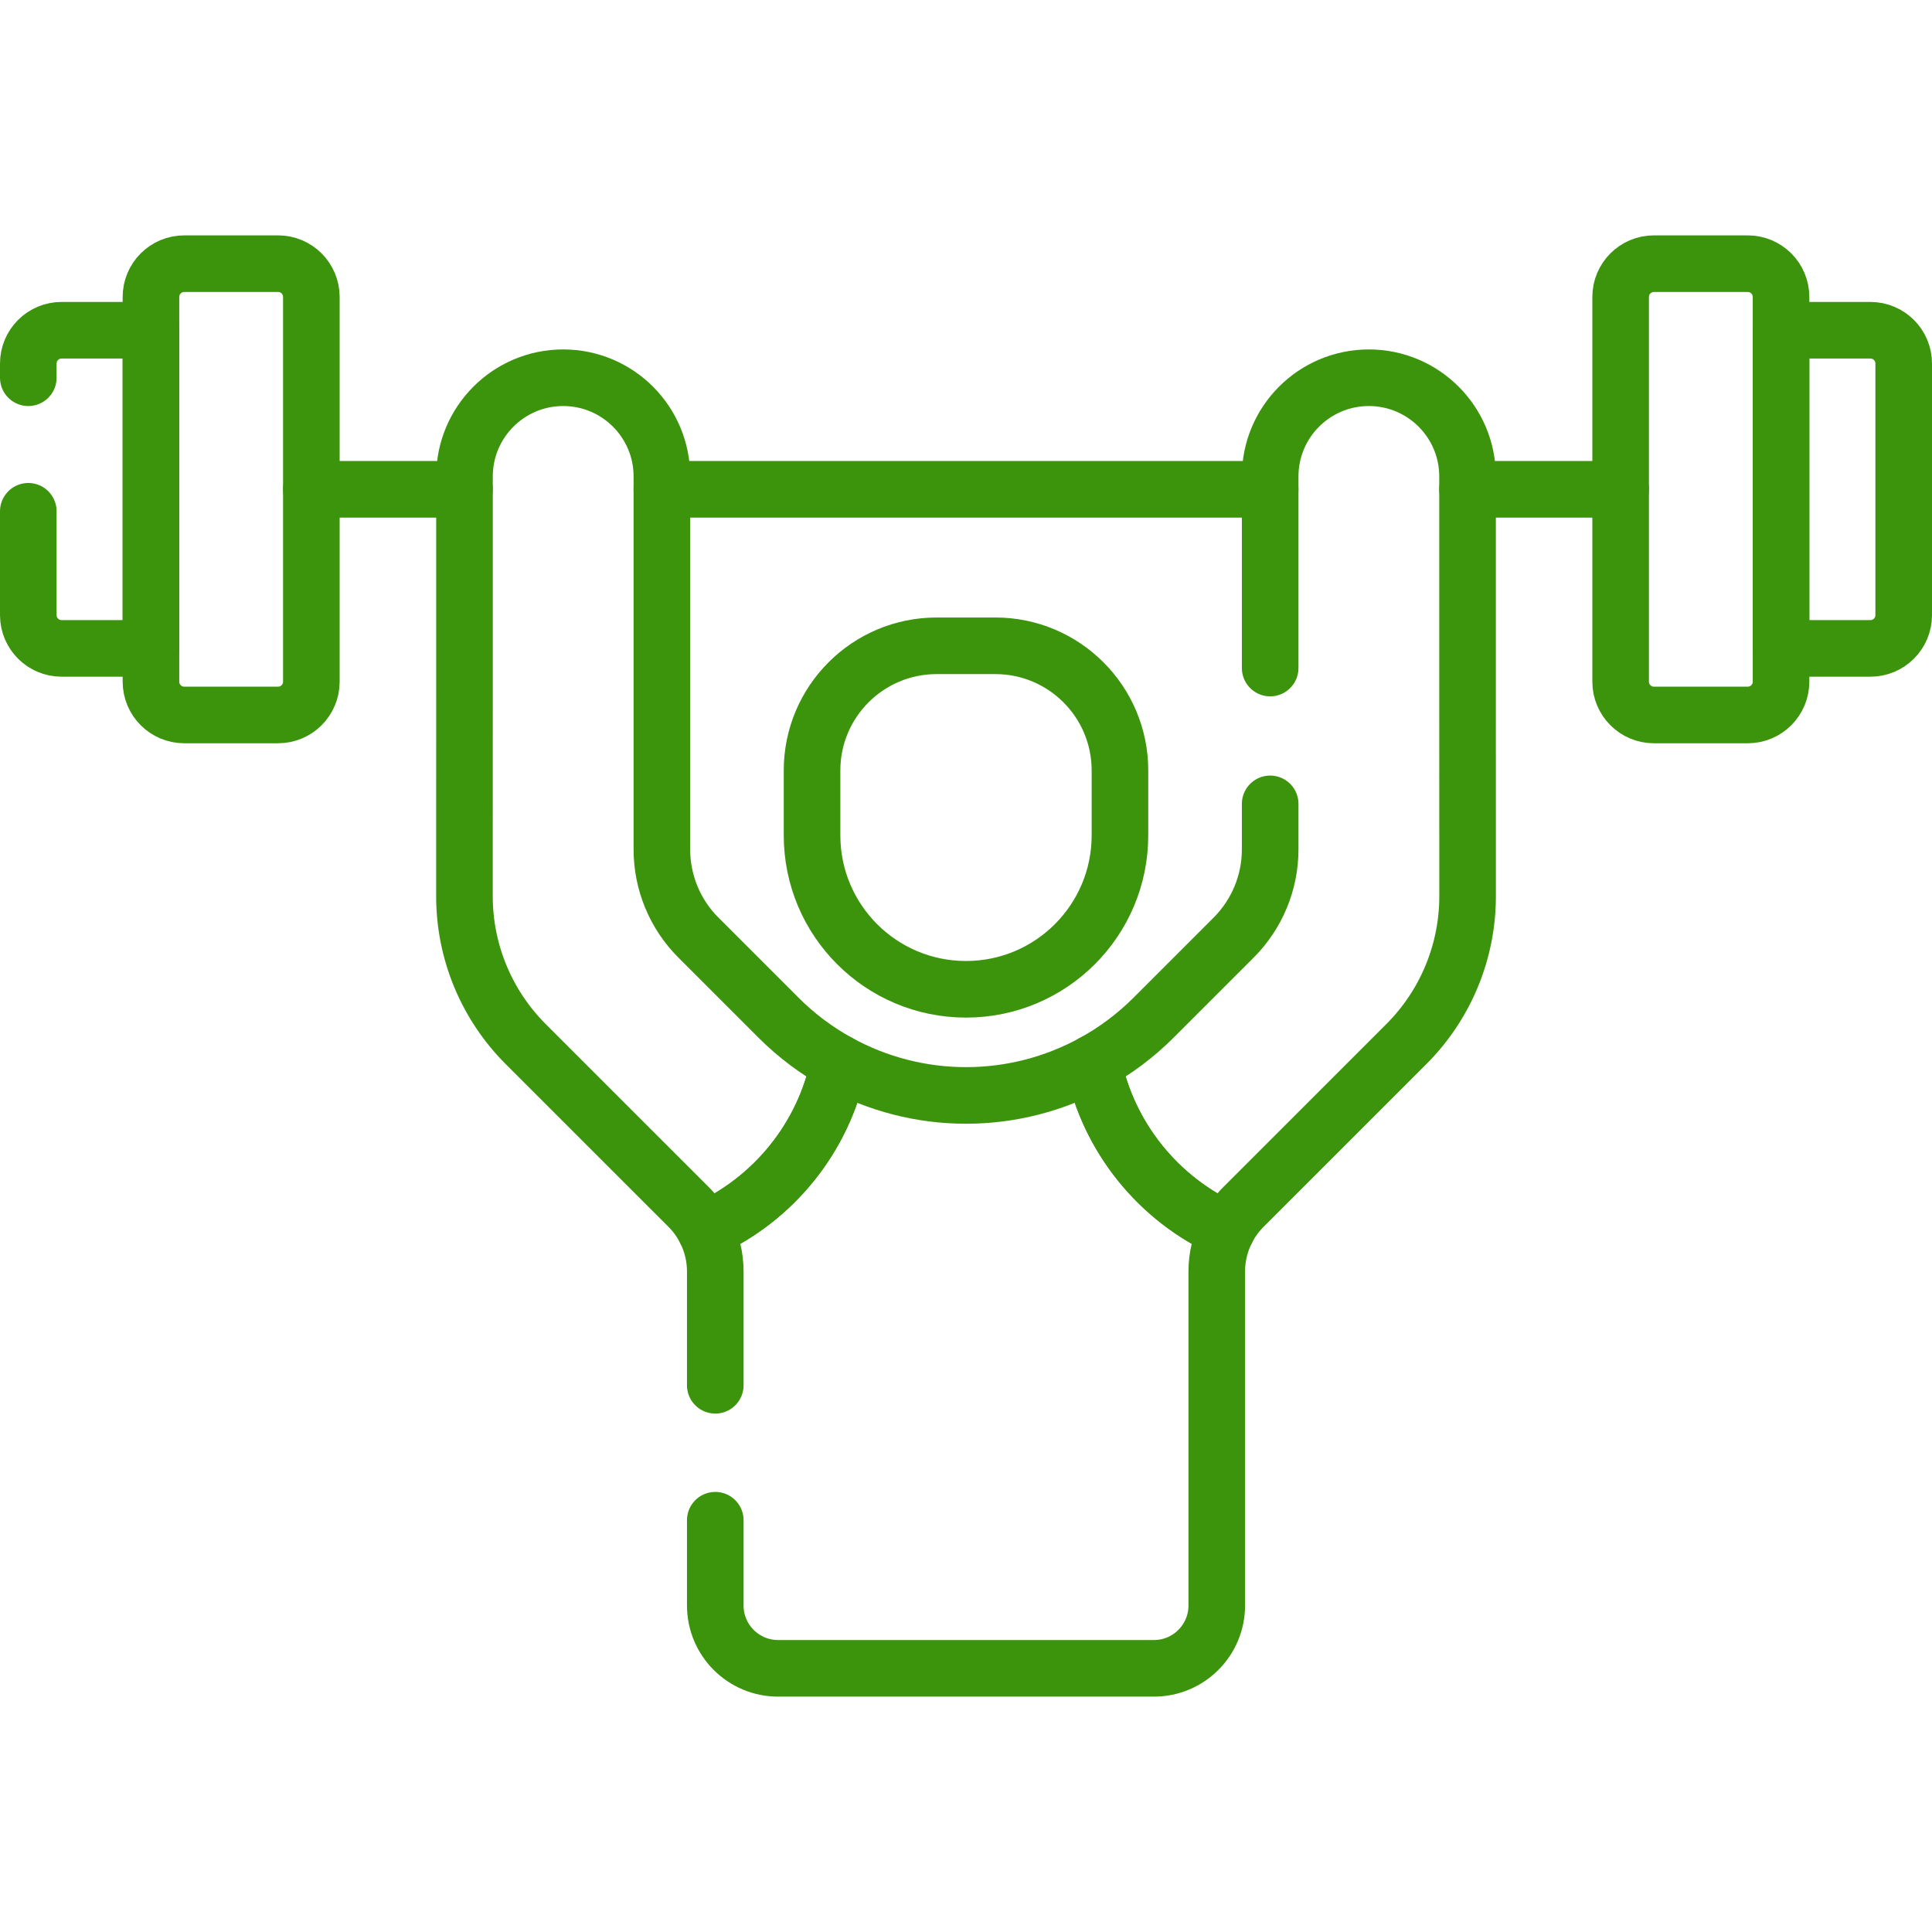 <svg width="512" height="512" viewBox="0 0 512 512" fill="none" xmlns="http://www.w3.org/2000/svg">
<path d="M256 262.173C233.468 262.173 215.202 243.907 215.202 221.375V204.178C215.202 185.933 229.993 171.142 248.238 171.142H263.762C282.007 171.142 296.798 185.933 296.798 204.178V221.375C296.798 243.907 278.532 262.173 256 262.173Z" stroke="#3C940D" stroke-width="15" stroke-miterlimit="10" stroke-linecap="round" stroke-linejoin="round"/>
<path d="M206.346 269.733C211.126 274.503 216.516 278.523 222.336 281.693C218.336 301.503 204.896 317.893 186.916 325.963C185.776 323.713 184.276 321.643 182.456 319.823L156.986 294.363L139.286 276.663C128.916 266.283 123.086 252.213 123.086 237.543V220.543L123.096 186.473V126.263C123.096 111.823 134.816 100.103 149.256 100.103C163.706 100.113 175.406 111.823 175.406 126.263V225.113C175.406 233.873 178.886 242.273 185.076 248.463L206.346 269.733Z" stroke="#3C940D" stroke-width="15" stroke-miterlimit="10" stroke-linecap="round" stroke-linejoin="round"/>
<path d="M336.606 177.039V126.263C336.606 111.823 348.306 100.113 362.756 100.103C377.196 100.103 388.916 111.823 388.916 126.263V186.473L388.926 220.523V237.543C388.926 252.213 383.096 266.283 372.726 276.663L355.026 294.363L329.556 319.823C327.736 321.643 326.236 323.713 325.096 325.963C307.116 317.883 293.686 301.503 289.676 281.693C295.496 278.523 300.886 274.503 305.666 269.733L326.936 248.463C333.126 242.273 336.606 233.873 336.606 225.113V213.033" stroke="#3C940D" stroke-width="15" stroke-miterlimit="10" stroke-linecap="round" stroke-linejoin="round"/>
<path d="M73.695 189.473H48.825C43.955 189.473 40.006 185.525 40.006 180.654V78.696C40.006 73.826 43.954 69.877 48.825 69.877H73.694C78.564 69.877 82.513 73.825 82.513 78.696V180.654C82.513 185.524 78.565 189.473 73.695 189.473Z" stroke="#3C940D" stroke-width="15" stroke-miterlimit="10" stroke-linecap="round" stroke-linejoin="round"/>
<path d="M7.5 100.103V96.337C7.5 91.467 11.448 87.518 16.319 87.518H40.007V171.83H16.319C11.449 171.83 7.5 167.882 7.5 163.011V135.494" stroke="#3C940D" stroke-width="15" stroke-miterlimit="10" stroke-linecap="round" stroke-linejoin="round"/>
<path d="M438.305 189.473H463.174C468.044 189.473 471.993 185.525 471.993 180.654V78.696C471.993 73.826 468.045 69.877 463.174 69.877H438.305C433.435 69.877 429.486 73.825 429.486 78.696V180.654C429.487 185.524 433.435 189.473 438.305 189.473Z" stroke="#3C940D" stroke-width="15" stroke-miterlimit="10" stroke-linecap="round" stroke-linejoin="round"/>
<path d="M471.993 171.831H495.681C500.551 171.831 504.5 167.883 504.5 163.012V96.337C504.5 91.467 500.552 87.518 495.681 87.518H471.993V171.831Z" stroke="#3C940D" stroke-width="15" stroke-miterlimit="10" stroke-linecap="round" stroke-linejoin="round"/>
<path d="M123.096 129.675H82.513" stroke="#3C940D" stroke-width="15" stroke-miterlimit="10" stroke-linecap="round" stroke-linejoin="round"/>
<path d="M336.606 129.675H175.406" stroke="#3C940D" stroke-width="15" stroke-miterlimit="10" stroke-linecap="round" stroke-linejoin="round"/>
<path d="M429.487 129.675H388.916" stroke="#3C940D" stroke-width="15" stroke-miterlimit="10" stroke-linecap="round" stroke-linejoin="round"/>
<path d="M189.556 367.115V336.943C189.556 333.093 188.636 329.333 186.916 325.963C204.896 317.893 218.336 301.503 222.336 281.693C232.566 287.293 244.136 290.303 256.006 290.303C267.876 290.303 279.446 287.293 289.676 281.693C293.686 301.503 307.116 317.883 325.096 325.963C323.376 329.333 322.456 333.093 322.456 336.943V425.463C322.456 434.663 315.006 442.123 305.806 442.123H206.206C197.006 442.123 189.556 434.663 189.556 425.463V402.873" stroke="#3C940D" stroke-width="15" stroke-miterlimit="10" stroke-linecap="round" stroke-linejoin="round"/>
</svg>
